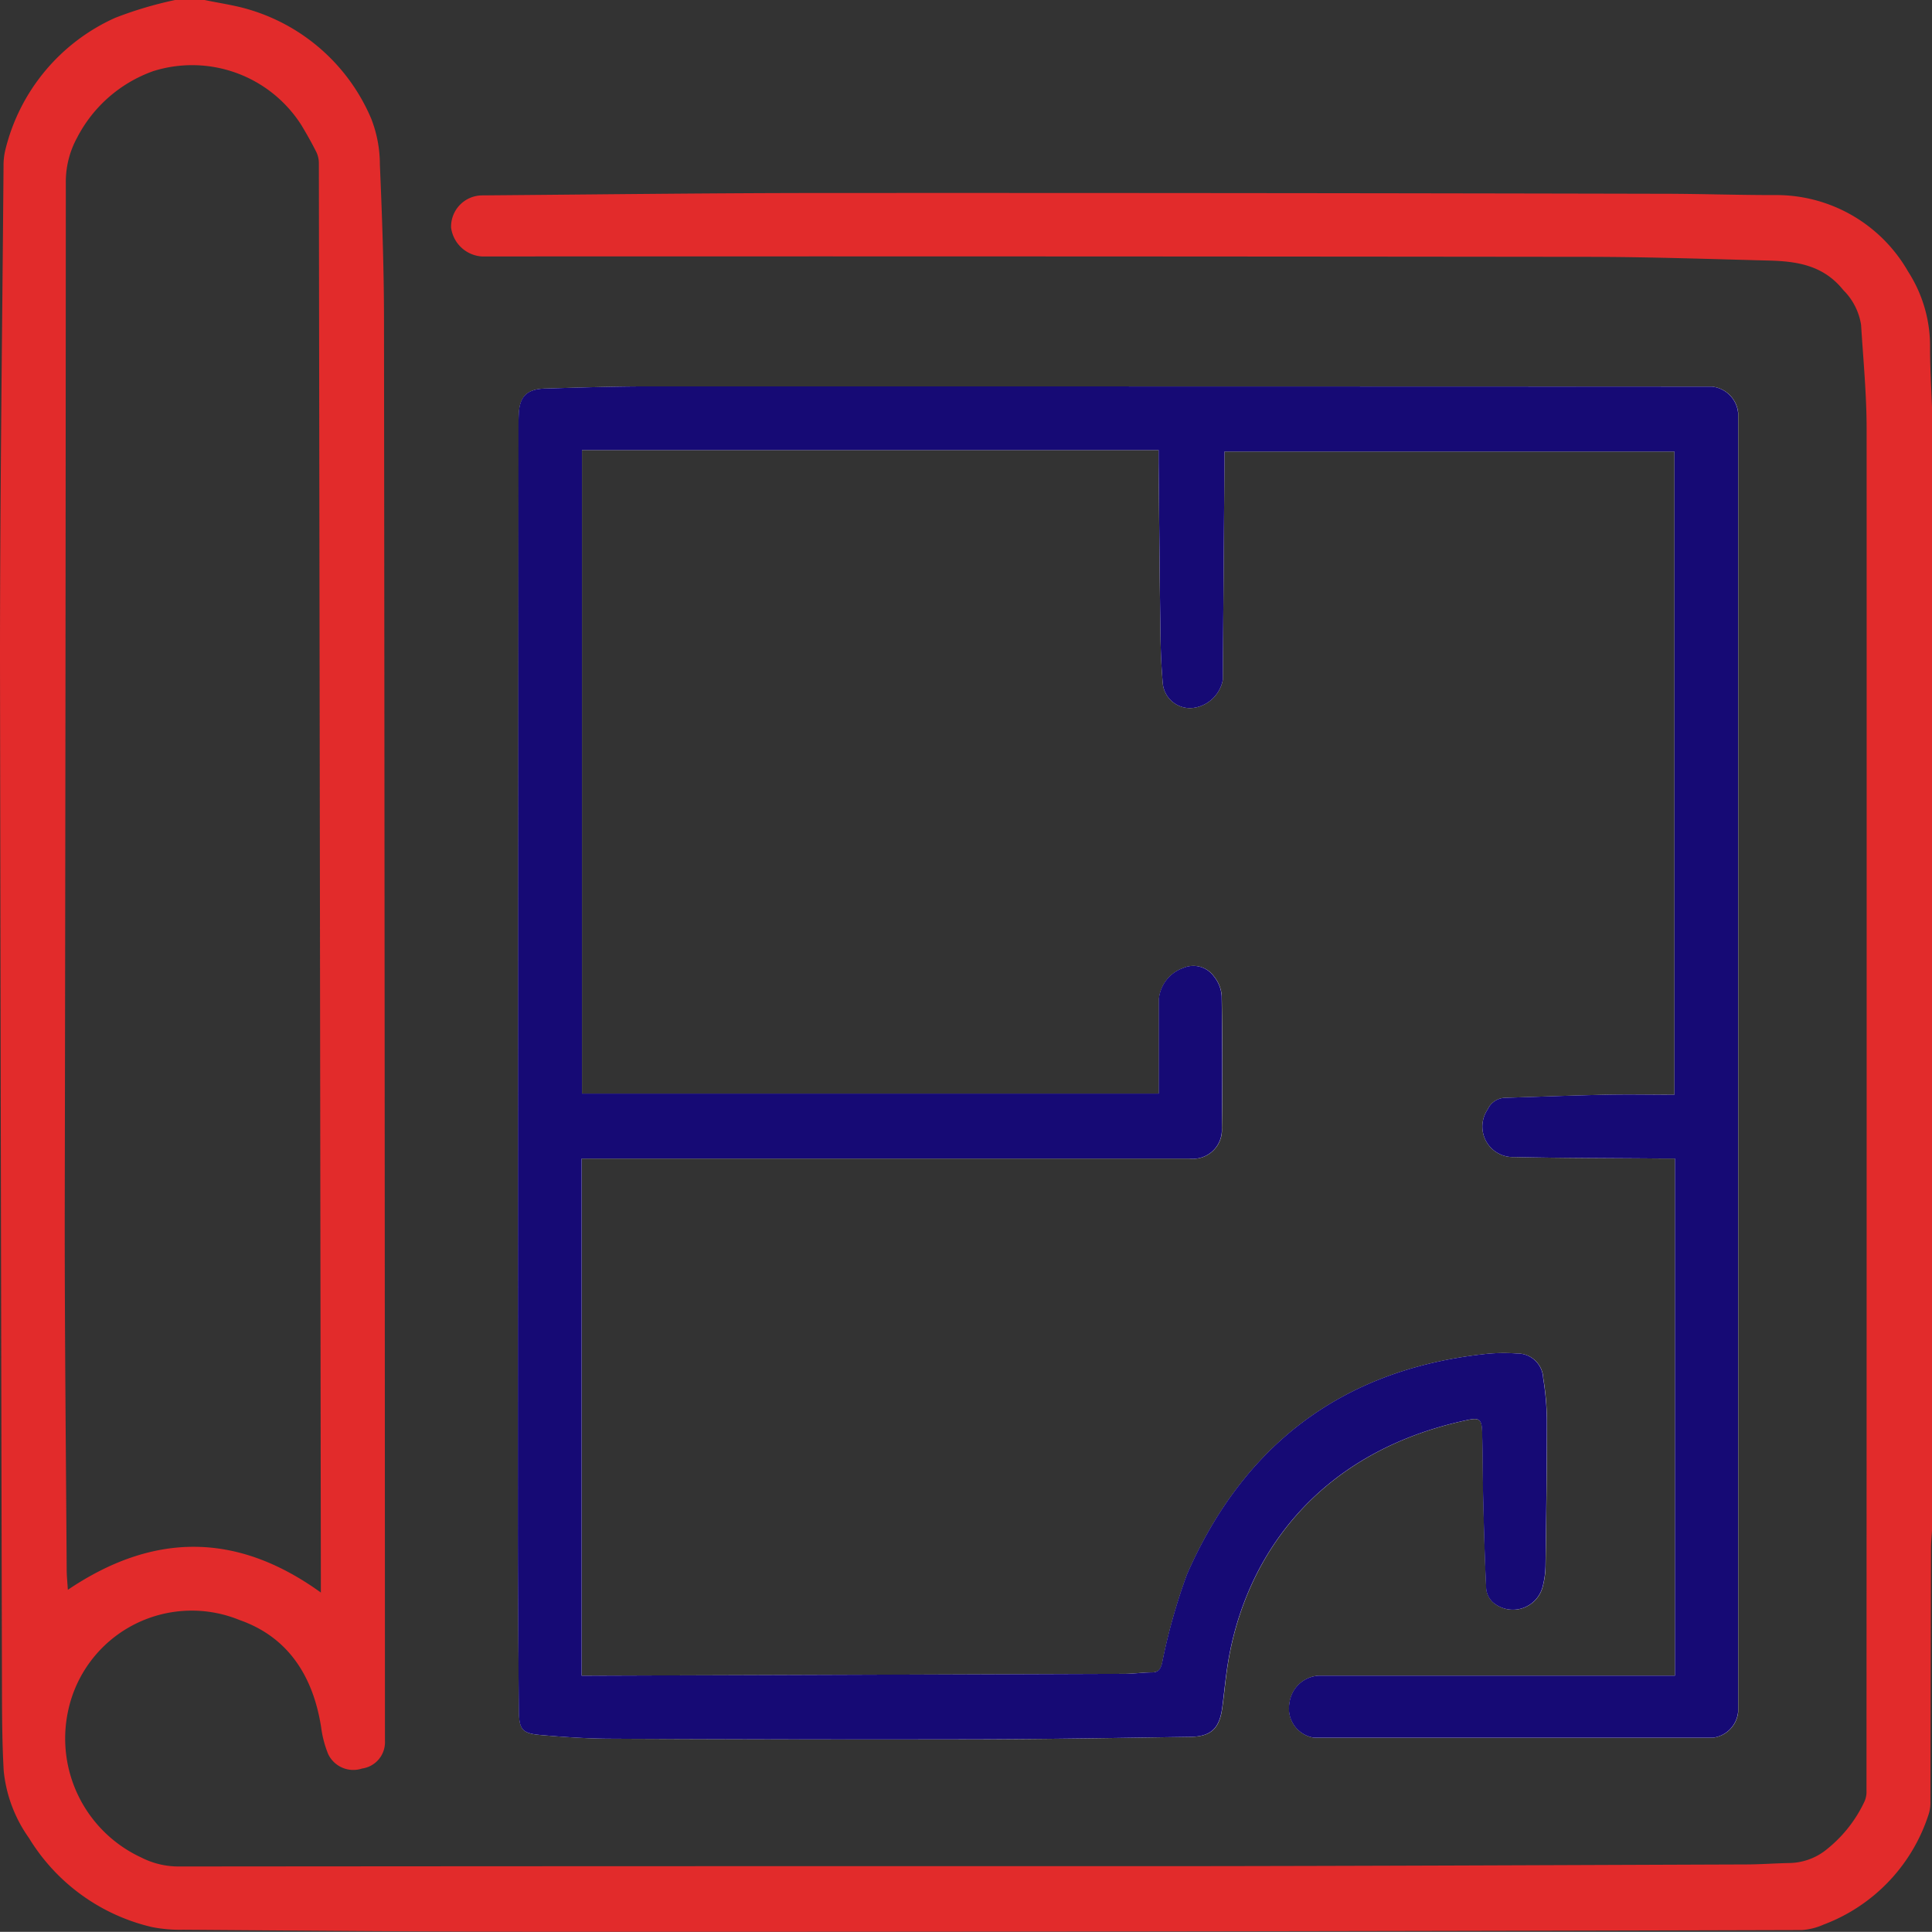 <svg xmlns="http://www.w3.org/2000/svg" xmlns:xlink="http://www.w3.org/1999/xlink" width="104.614" height="104.605" viewBox="0 0 104.614 104.605"><rect x="0" y="0" width="104.614" height="104.605" fill="#333333" stroke="none"/><defs><clipPath id="a"><rect width="104.614" height="104.605" fill="none"/></clipPath></defs><g clip-path="url(#a)"><path d="M325.032,199.336v34.829c-1.246,0-2.473-.021-3.7,0-1.831.039-3.662.111-5.492.167a1.065,1.065,0,0,0-.921.628,1.65,1.65,0,0,0,1.422,2.579c2.7.06,5.408.058,8.113.081.2,0,.409,0,.606,0v28H305.914a1.692,1.692,0,0,0-1.725,1.489,1.594,1.594,0,0,0,1.348,1.874q10.784,0,21.567,0a1.56,1.56,0,0,0,1.38-1.394q0-35.177,0-70.353a1.587,1.587,0,0,0-1.419-1.414q-28.8-.009-57.6-.012c-1.868,0-3.736.063-5.6.117-.972.028-1.372.446-1.406,1.4-.012.32-.015.64-.015.961q-.018,29.545-.033,59.09c0,3.381.023,6.761.054,10.142.009,1.027.183,1.23,1.188,1.316,1.239.106,2.485.192,3.728.2q9.983.043,19.965.032c3.825-.008,7.65-.076,11.475-.133,1.113-.017,1.57-.443,1.725-1.546.114-.809.18-1.626.311-2.433.966-5.952,4.99-11.485,12.967-13.177.655-.139.779-.041.8.656.037,1.209.029,2.42.058,3.629.04,1.618.082,3.236.162,4.853a1.162,1.162,0,0,0,.356.727,1.664,1.664,0,0,0,2.69-.8,4.839,4.839,0,0,0,.166-1.158c.038-2.632.073-5.265.073-7.9a15.235,15.235,0,0,0-.2-2.282,1.392,1.392,0,0,0-1.428-1.327,9.511,9.511,0,0,0-1.809.038c-7.665.858-12.99,4.921-16.054,11.929a32.31,32.31,0,0,0-1.349,4.811c-.085.327-.2.488-.556.49-.5,0-.994.075-1.491.077q-14.44.056-28.88.1h-.494v-28h32.9a1.566,1.566,0,0,0,1.761-1.654q.049-3.575-.009-7.151a1.855,1.855,0,0,0-.414-1.05,1.372,1.372,0,0,0-1.67-.465,1.984,1.984,0,0,0-1.316,1.671q0,1.014,0,2.028v3.1H265.876V199.254H297.1c0,.255,0,.466,0,.677.031,3.1.055,6.192.1,9.287.013.906.05,1.814.131,2.716a1.48,1.48,0,0,0,1.613,1.288,1.877,1.877,0,0,0,1.632-1.516q.046-5.872.09-11.743c0-.2,0-.409,0-.628Z" transform="translate(-234.364 -174.887)" fill="#fff"/><path d="M11.082,0c.83.177,1.681.289,2.488.542A10.393,10.393,0,0,1,20.1,6.424a6.831,6.831,0,0,1,.47,2.495c.119,2.79.22,5.583.223,8.375q.044,38.484.051,76.968a1.437,1.437,0,0,1-1.239,1.5,1.507,1.507,0,0,1-1.841-.795,5.865,5.865,0,0,1-.374-1.434c-.427-2.736-1.76-4.88-4.413-5.81A6.843,6.843,0,0,0,3.684,92.66a7.1,7.1,0,0,0,3.967,7.921,4.429,4.429,0,0,0,2.037.485q26.931-.023,53.862-.016c10.32-.009,20.64-.058,30.96-.094.8,0,1.6-.063,2.4-.077a3.289,3.289,0,0,0,2.049-.777,7.226,7.226,0,0,0,2.014-2.586,1.346,1.346,0,0,0,.094-.567q.014-36.856.007-73.711c0-1.881-.182-3.763-.3-5.644a3.378,3.378,0,0,0-.963-1.886c-1.078-1.35-2.518-1.563-4.051-1.6-3.29-.085-6.581-.2-9.872-.2Q56,13.874,26.1,13.887a1.8,1.8,0,0,1-1.674-1.558A1.693,1.693,0,0,1,26.1,10.58c6.156-.049,12.312-.127,18.468-.13q22.713-.009,45.426.042c2.028,0,4.056.072,6.084.071a8.219,8.219,0,0,1,7.244,4.144,7.451,7.451,0,0,1,1.187,4.145c0,1.082.068,2.165.107,3.247V82.845c-.019.335-.054.67-.055,1.005q-.019,6.832-.034,13.664a2.1,2.1,0,0,1-.08.68,9.473,9.473,0,0,1-5.711,6.022,3.429,3.429,0,0,1-1.168.292q-19.243.056-38.486.078-15.293.019-30.587.013c-6.192-.008-12.383-.063-18.575-.107a7.752,7.752,0,0,1-1.7-.147,10.631,10.631,0,0,1-6.649-4.816A7.548,7.548,0,0,1,.2,95.876C.123,94.491.11,93.1.107,91.714Q.042,63.72,0,35.725C0,26.812.121,17.9.192,8.986a3.53,3.53,0,0,1,.091-.844A10.576,10.576,0,0,1,6.238.965,20.907,20.907,0,0,1,9.481,0Zm6.292,86.232c0-.242,0-.348,0-.454q-.051-38.458-.108-76.915a1.417,1.417,0,0,0-.128-.611c-.245-.493-.518-.972-.8-1.447A7.014,7.014,0,0,0,8.3,3.851a7.451,7.451,0,0,0-4.123,3.6,4.991,4.991,0,0,0-.613,2.482q-.01,28.1-.059,56.205c0,6.28.066,12.561.106,18.841,0,.35.039.7.063,1.106,4.608-3.108,9.132-3.151,13.7.149" transform="translate(0)" fill="#e22b2b"/><path d="M325.032,199.336H300.666c0,.219,0,.423,0,.628q-.045,5.871-.09,11.743a1.877,1.877,0,0,1-1.632,1.516,1.48,1.48,0,0,1-1.613-1.288c-.081-.9-.119-1.81-.131-2.716-.043-3.1-.067-6.191-.1-9.287,0-.211,0-.422,0-.677H265.876V234.1h31.237V231q0-1.014,0-2.028a1.984,1.984,0,0,1,1.316-1.671,1.372,1.372,0,0,1,1.67.465,1.855,1.855,0,0,1,.414,1.05q.054,3.575.009,7.151a1.566,1.566,0,0,1-1.761,1.654h-32.9v28h.494q14.44-.049,28.88-.1c.5,0,.994-.073,1.491-.077.353,0,.47-.163.556-.49a32.31,32.31,0,0,1,1.349-4.811c3.064-7.008,8.39-11.071,16.054-11.929a9.511,9.511,0,0,1,1.809-.038,1.392,1.392,0,0,1,1.428,1.327,15.235,15.235,0,0,1,.2,2.282c0,2.632-.034,5.265-.073,7.9a4.839,4.839,0,0,1-.166,1.158,1.664,1.664,0,0,1-2.69.8,1.162,1.162,0,0,1-.356-.727c-.079-1.616-.122-3.234-.162-4.853-.029-1.209-.022-2.42-.058-3.629-.021-.7-.145-.795-.8-.656-7.977,1.692-12,7.225-12.967,13.177-.131.807-.2,1.623-.311,2.433-.156,1.1-.612,1.529-1.725,1.546-3.825.057-7.65.125-11.475.133q-9.982.021-19.965-.032c-1.243-.005-2.488-.092-3.728-.2-1-.086-1.178-.288-1.188-1.316-.031-3.38-.055-6.761-.054-10.142q.009-29.545.033-59.09c0-.32,0-.641.015-.961.034-.954.434-1.372,1.406-1.4,1.867-.055,3.735-.117,5.6-.117q28.8,0,57.6.012a1.587,1.587,0,0,1,1.419,1.414q0,35.177,0,70.353a1.56,1.56,0,0,1-1.38,1.394q-10.784,0-21.567,0a1.594,1.594,0,0,1-1.348-1.874,1.692,1.692,0,0,1,1.725-1.489H325.06v-28c-.2,0-.4,0-.606,0-2.7-.023-5.409-.021-8.113-.081a1.65,1.65,0,0,1-1.422-2.579,1.065,1.065,0,0,1,.921-.628c1.831-.057,3.661-.129,5.492-.167,1.226-.026,2.453,0,3.7,0Z" transform="translate(-234.364 -174.887)" fill="#160a75"/></g></svg>